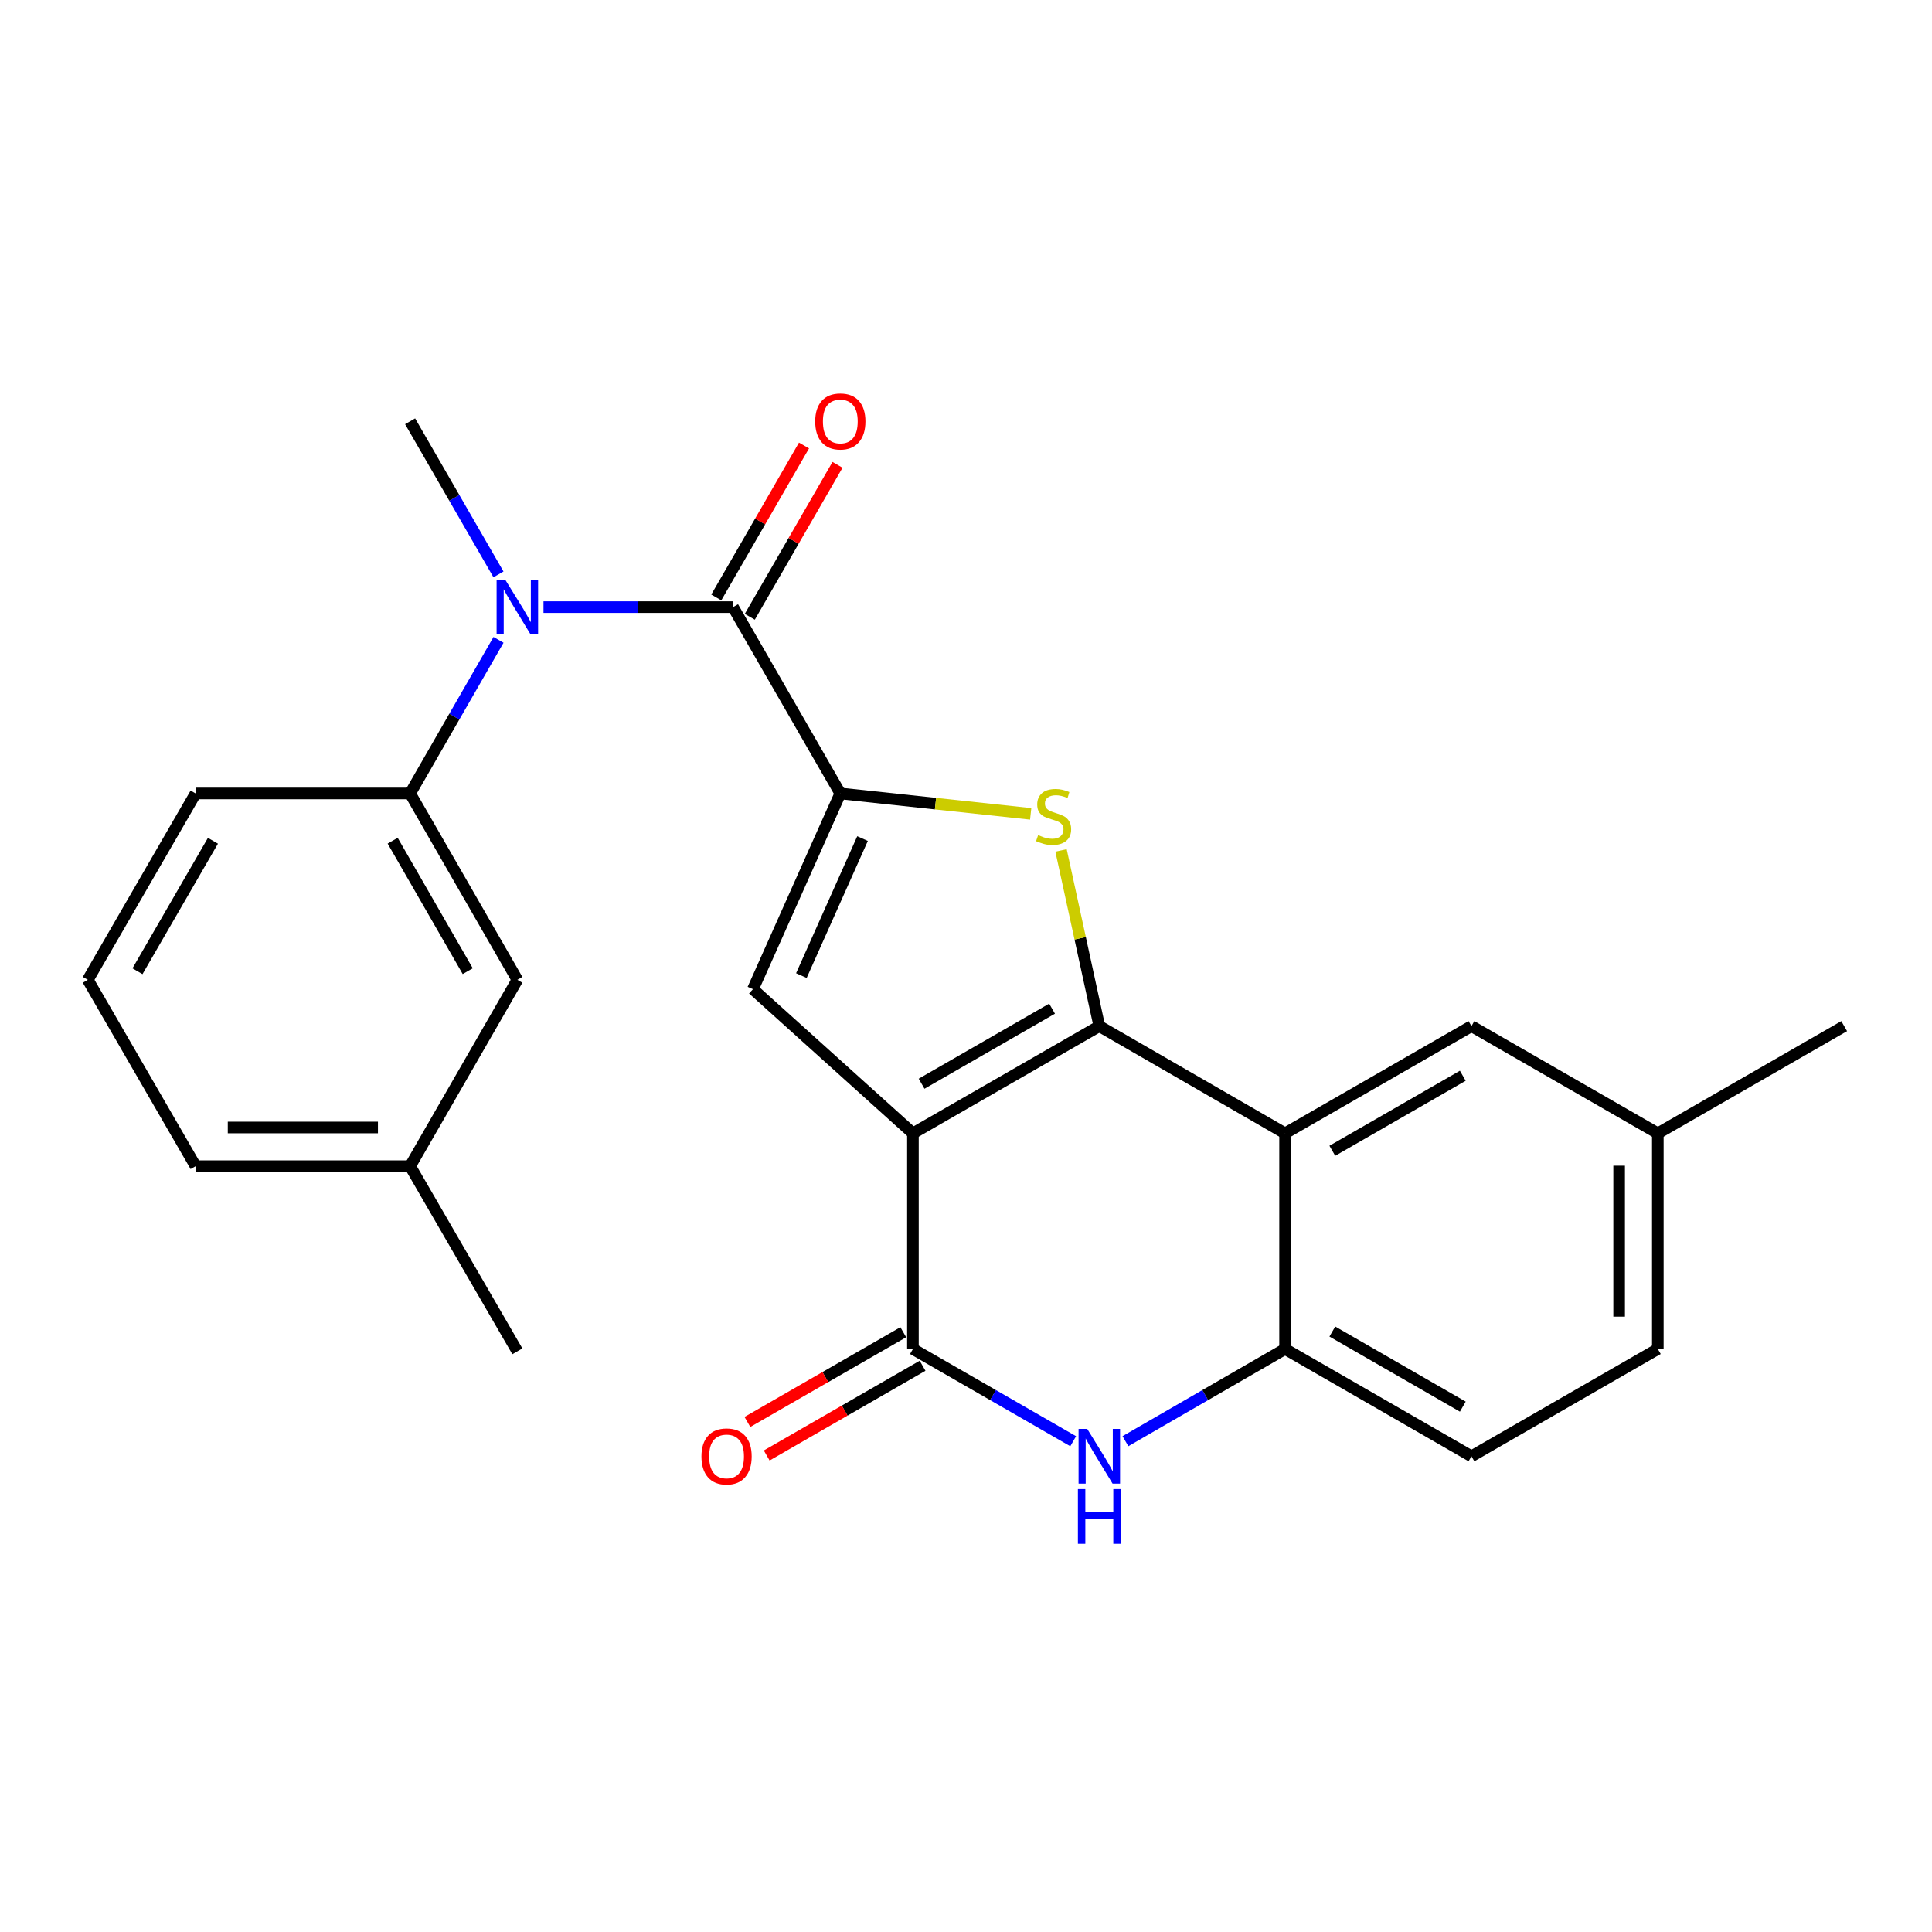 <?xml version='1.0' encoding='iso-8859-1'?>
<svg version='1.1' baseProfile='full'
              xmlns='http://www.w3.org/2000/svg'
                      xmlns:rdkit='http://www.rdkit.org/xml'
                      xmlns:xlink='http://www.w3.org/1999/xlink'
                  xml:space='preserve'
width='1000px' height='1000px' viewBox='0 0 1000 1000'>
<!-- END OF HEADER -->
<rect style='opacity:1.0;fill:#FFFFFF;stroke:none' width='1000' height='1000' x='0' y='0'> </rect>
<path class='bond-0' d='M 472.53,586.613 L 569.002,531.117' style='fill:none;fill-rule:evenodd;stroke:#000000;stroke-width:6px;stroke-linecap:butt;stroke-linejoin:miter;stroke-opacity:1' />
<path class='bond-0' d='M 477.015,560.929 L 544.546,522.082' style='fill:none;fill-rule:evenodd;stroke:#000000;stroke-width:6px;stroke-linecap:butt;stroke-linejoin:miter;stroke-opacity:1' />
<path class='bond-3' d='M 472.53,586.613 L 472.53,698.238' style='fill:none;fill-rule:evenodd;stroke:#000000;stroke-width:6px;stroke-linecap:butt;stroke-linejoin:miter;stroke-opacity:1' />
<path class='bond-4' d='M 472.53,586.613 L 389.721,511.992' style='fill:none;fill-rule:evenodd;stroke:#000000;stroke-width:6px;stroke-linecap:butt;stroke-linejoin:miter;stroke-opacity:1' />
<path class='bond-2' d='M 569.002,531.117 L 559.094,485.647' style='fill:none;fill-rule:evenodd;stroke:#000000;stroke-width:6px;stroke-linecap:butt;stroke-linejoin:miter;stroke-opacity:1' />
<path class='bond-2' d='M 559.094,485.647 L 549.186,440.176' style='fill:none;fill-rule:evenodd;stroke:#CCCC00;stroke-width:6px;stroke-linecap:butt;stroke-linejoin:miter;stroke-opacity:1' />
<path class='bond-5' d='M 569.002,531.117 L 665.152,586.613' style='fill:none;fill-rule:evenodd;stroke:#000000;stroke-width:6px;stroke-linecap:butt;stroke-linejoin:miter;stroke-opacity:1' />
<path class='bond-1' d='M 434.947,410.691 L 389.721,511.992' style='fill:none;fill-rule:evenodd;stroke:#000000;stroke-width:6px;stroke-linecap:butt;stroke-linejoin:miter;stroke-opacity:1' />
<path class='bond-1' d='M 446.45,434.05 L 414.792,504.961' style='fill:none;fill-rule:evenodd;stroke:#000000;stroke-width:6px;stroke-linecap:butt;stroke-linejoin:miter;stroke-opacity:1' />
<path class='bond-6' d='M 434.947,410.691 L 379.418,314.241' style='fill:none;fill-rule:evenodd;stroke:#000000;stroke-width:6px;stroke-linecap:butt;stroke-linejoin:miter;stroke-opacity:1' />
<path class='bond-25' d='M 434.947,410.691 L 484.215,415.969' style='fill:none;fill-rule:evenodd;stroke:#000000;stroke-width:6px;stroke-linecap:butt;stroke-linejoin:miter;stroke-opacity:1' />
<path class='bond-25' d='M 484.215,415.969 L 533.482,421.248' style='fill:none;fill-rule:evenodd;stroke:#CCCC00;stroke-width:6px;stroke-linecap:butt;stroke-linejoin:miter;stroke-opacity:1' />
<path class='bond-7' d='M 472.53,698.238 L 514.005,722.111' style='fill:none;fill-rule:evenodd;stroke:#000000;stroke-width:6px;stroke-linecap:butt;stroke-linejoin:miter;stroke-opacity:1' />
<path class='bond-7' d='M 514.005,722.111 L 555.48,745.983' style='fill:none;fill-rule:evenodd;stroke:#0000FF;stroke-width:6px;stroke-linecap:butt;stroke-linejoin:miter;stroke-opacity:1' />
<path class='bond-12' d='M 467.535,689.56 L 427.196,712.782' style='fill:none;fill-rule:evenodd;stroke:#000000;stroke-width:6px;stroke-linecap:butt;stroke-linejoin:miter;stroke-opacity:1' />
<path class='bond-12' d='M 427.196,712.782 L 386.856,736.003' style='fill:none;fill-rule:evenodd;stroke:#FF0000;stroke-width:6px;stroke-linecap:butt;stroke-linejoin:miter;stroke-opacity:1' />
<path class='bond-12' d='M 477.526,706.916 L 437.187,730.138' style='fill:none;fill-rule:evenodd;stroke:#000000;stroke-width:6px;stroke-linecap:butt;stroke-linejoin:miter;stroke-opacity:1' />
<path class='bond-12' d='M 437.187,730.138 L 396.848,753.36' style='fill:none;fill-rule:evenodd;stroke:#FF0000;stroke-width:6px;stroke-linecap:butt;stroke-linejoin:miter;stroke-opacity:1' />
<path class='bond-11' d='M 665.152,586.613 L 761.624,531.117' style='fill:none;fill-rule:evenodd;stroke:#000000;stroke-width:6px;stroke-linecap:butt;stroke-linejoin:miter;stroke-opacity:1' />
<path class='bond-11' d='M 689.608,595.647 L 757.139,556.8' style='fill:none;fill-rule:evenodd;stroke:#000000;stroke-width:6px;stroke-linecap:butt;stroke-linejoin:miter;stroke-opacity:1' />
<path class='bond-26' d='M 665.152,586.613 L 665.152,698.238' style='fill:none;fill-rule:evenodd;stroke:#000000;stroke-width:6px;stroke-linecap:butt;stroke-linejoin:miter;stroke-opacity:1' />
<path class='bond-9' d='M 379.418,314.241 L 330.366,314.241' style='fill:none;fill-rule:evenodd;stroke:#000000;stroke-width:6px;stroke-linecap:butt;stroke-linejoin:miter;stroke-opacity:1' />
<path class='bond-9' d='M 330.366,314.241 L 281.313,314.241' style='fill:none;fill-rule:evenodd;stroke:#0000FF;stroke-width:6px;stroke-linecap:butt;stroke-linejoin:miter;stroke-opacity:1' />
<path class='bond-13' d='M 388.09,319.248 L 410.792,279.925' style='fill:none;fill-rule:evenodd;stroke:#000000;stroke-width:6px;stroke-linecap:butt;stroke-linejoin:miter;stroke-opacity:1' />
<path class='bond-13' d='M 410.792,279.925 L 433.495,240.602' style='fill:none;fill-rule:evenodd;stroke:#FF0000;stroke-width:6px;stroke-linecap:butt;stroke-linejoin:miter;stroke-opacity:1' />
<path class='bond-13' d='M 370.747,309.235 L 393.449,269.912' style='fill:none;fill-rule:evenodd;stroke:#000000;stroke-width:6px;stroke-linecap:butt;stroke-linejoin:miter;stroke-opacity:1' />
<path class='bond-13' d='M 393.449,269.912 L 416.151,230.589' style='fill:none;fill-rule:evenodd;stroke:#FF0000;stroke-width:6px;stroke-linecap:butt;stroke-linejoin:miter;stroke-opacity:1' />
<path class='bond-8' d='M 582.518,745.961 L 623.835,722.1' style='fill:none;fill-rule:evenodd;stroke:#0000FF;stroke-width:6px;stroke-linecap:butt;stroke-linejoin:miter;stroke-opacity:1' />
<path class='bond-8' d='M 623.835,722.1 L 665.152,698.238' style='fill:none;fill-rule:evenodd;stroke:#000000;stroke-width:6px;stroke-linecap:butt;stroke-linejoin:miter;stroke-opacity:1' />
<path class='bond-15' d='M 665.152,698.238 L 761.624,753.767' style='fill:none;fill-rule:evenodd;stroke:#000000;stroke-width:6px;stroke-linecap:butt;stroke-linejoin:miter;stroke-opacity:1' />
<path class='bond-15' d='M 689.613,689.211 L 757.143,728.081' style='fill:none;fill-rule:evenodd;stroke:#000000;stroke-width:6px;stroke-linecap:butt;stroke-linejoin:miter;stroke-opacity:1' />
<path class='bond-10' d='M 258.032,331.183 L 235.153,370.937' style='fill:none;fill-rule:evenodd;stroke:#0000FF;stroke-width:6px;stroke-linecap:butt;stroke-linejoin:miter;stroke-opacity:1' />
<path class='bond-10' d='M 235.153,370.937 L 212.275,410.691' style='fill:none;fill-rule:evenodd;stroke:#000000;stroke-width:6px;stroke-linecap:butt;stroke-linejoin:miter;stroke-opacity:1' />
<path class='bond-19' d='M 258.008,297.305 L 235.142,257.682' style='fill:none;fill-rule:evenodd;stroke:#0000FF;stroke-width:6px;stroke-linecap:butt;stroke-linejoin:miter;stroke-opacity:1' />
<path class='bond-19' d='M 235.142,257.682 L 212.275,218.059' style='fill:none;fill-rule:evenodd;stroke:#000000;stroke-width:6px;stroke-linecap:butt;stroke-linejoin:miter;stroke-opacity:1' />
<path class='bond-14' d='M 212.275,410.691 L 267.782,507.152' style='fill:none;fill-rule:evenodd;stroke:#000000;stroke-width:6px;stroke-linecap:butt;stroke-linejoin:miter;stroke-opacity:1' />
<path class='bond-14' d='M 203.243,435.148 L 242.098,502.671' style='fill:none;fill-rule:evenodd;stroke:#000000;stroke-width:6px;stroke-linecap:butt;stroke-linejoin:miter;stroke-opacity:1' />
<path class='bond-20' d='M 212.275,410.691 L 101.251,410.691' style='fill:none;fill-rule:evenodd;stroke:#000000;stroke-width:6px;stroke-linecap:butt;stroke-linejoin:miter;stroke-opacity:1' />
<path class='bond-16' d='M 761.624,531.117 L 858.085,586.613' style='fill:none;fill-rule:evenodd;stroke:#000000;stroke-width:6px;stroke-linecap:butt;stroke-linejoin:miter;stroke-opacity:1' />
<path class='bond-17' d='M 267.782,507.152 L 212.275,603.613' style='fill:none;fill-rule:evenodd;stroke:#000000;stroke-width:6px;stroke-linecap:butt;stroke-linejoin:miter;stroke-opacity:1' />
<path class='bond-18' d='M 761.624,753.767 L 858.085,698.238' style='fill:none;fill-rule:evenodd;stroke:#000000;stroke-width:6px;stroke-linecap:butt;stroke-linejoin:miter;stroke-opacity:1' />
<path class='bond-23' d='M 858.085,586.613 L 954.545,531.117' style='fill:none;fill-rule:evenodd;stroke:#000000;stroke-width:6px;stroke-linecap:butt;stroke-linejoin:miter;stroke-opacity:1' />
<path class='bond-27' d='M 858.085,586.613 L 858.085,698.238' style='fill:none;fill-rule:evenodd;stroke:#000000;stroke-width:6px;stroke-linecap:butt;stroke-linejoin:miter;stroke-opacity:1' />
<path class='bond-27' d='M 838.058,603.356 L 838.058,681.494' style='fill:none;fill-rule:evenodd;stroke:#000000;stroke-width:6px;stroke-linecap:butt;stroke-linejoin:miter;stroke-opacity:1' />
<path class='bond-24' d='M 212.275,603.613 L 267.782,699.451' style='fill:none;fill-rule:evenodd;stroke:#000000;stroke-width:6px;stroke-linecap:butt;stroke-linejoin:miter;stroke-opacity:1' />
<path class='bond-28' d='M 212.275,603.613 L 101.251,603.613' style='fill:none;fill-rule:evenodd;stroke:#000000;stroke-width:6px;stroke-linecap:butt;stroke-linejoin:miter;stroke-opacity:1' />
<path class='bond-28' d='M 195.621,583.586 L 117.904,583.586' style='fill:none;fill-rule:evenodd;stroke:#000000;stroke-width:6px;stroke-linecap:butt;stroke-linejoin:miter;stroke-opacity:1' />
<path class='bond-21' d='M 101.251,410.691 L 45.455,507.152' style='fill:none;fill-rule:evenodd;stroke:#000000;stroke-width:6px;stroke-linecap:butt;stroke-linejoin:miter;stroke-opacity:1' />
<path class='bond-21' d='M 110.216,435.187 L 71.159,502.71' style='fill:none;fill-rule:evenodd;stroke:#000000;stroke-width:6px;stroke-linecap:butt;stroke-linejoin:miter;stroke-opacity:1' />
<path class='bond-22' d='M 45.455,507.152 L 101.251,603.613' style='fill:none;fill-rule:evenodd;stroke:#000000;stroke-width:6px;stroke-linecap:butt;stroke-linejoin:miter;stroke-opacity:1' />
<path  class='atom-3' d='M 537.338 432.238
Q 537.658 432.358, 538.978 432.918
Q 540.298 433.478, 541.738 433.838
Q 543.218 434.158, 544.658 434.158
Q 547.338 434.158, 548.898 432.878
Q 550.458 431.558, 550.458 429.278
Q 550.458 427.718, 549.658 426.758
Q 548.898 425.798, 547.698 425.278
Q 546.498 424.758, 544.498 424.158
Q 541.978 423.398, 540.458 422.678
Q 538.978 421.958, 537.898 420.438
Q 536.858 418.918, 536.858 416.358
Q 536.858 412.798, 539.258 410.598
Q 541.698 408.398, 546.498 408.398
Q 549.778 408.398, 553.498 409.958
L 552.578 413.038
Q 549.178 411.638, 546.618 411.638
Q 543.858 411.638, 542.338 412.798
Q 540.818 413.918, 540.858 415.878
Q 540.858 417.398, 541.618 418.318
Q 542.418 419.238, 543.538 419.758
Q 544.698 420.278, 546.618 420.878
Q 549.178 421.678, 550.698 422.478
Q 552.218 423.278, 553.298 424.918
Q 554.418 426.518, 554.418 429.278
Q 554.418 433.198, 551.778 435.318
Q 549.178 437.398, 544.818 437.398
Q 542.298 437.398, 540.378 436.838
Q 538.498 436.318, 536.258 435.398
L 537.338 432.238
' fill='#CCCC00'/>
<path  class='atom-8' d='M 562.742 739.607
L 572.022 754.607
Q 572.942 756.087, 574.422 758.767
Q 575.902 761.447, 575.982 761.607
L 575.982 739.607
L 579.742 739.607
L 579.742 767.927
L 575.862 767.927
L 565.902 751.527
Q 564.742 749.607, 563.502 747.407
Q 562.302 745.207, 561.942 744.527
L 561.942 767.927
L 558.262 767.927
L 558.262 739.607
L 562.742 739.607
' fill='#0000FF'/>
<path  class='atom-8' d='M 557.922 770.759
L 561.762 770.759
L 561.762 782.799
L 576.242 782.799
L 576.242 770.759
L 580.082 770.759
L 580.082 799.079
L 576.242 799.079
L 576.242 785.999
L 561.762 785.999
L 561.762 799.079
L 557.922 799.079
L 557.922 770.759
' fill='#0000FF'/>
<path  class='atom-10' d='M 261.522 300.081
L 270.802 315.081
Q 271.722 316.561, 273.202 319.241
Q 274.682 321.921, 274.762 322.081
L 274.762 300.081
L 278.522 300.081
L 278.522 328.401
L 274.642 328.401
L 264.682 312.001
Q 263.522 310.081, 262.282 307.881
Q 261.082 305.681, 260.722 305.001
L 260.722 328.401
L 257.042 328.401
L 257.042 300.081
L 261.522 300.081
' fill='#0000FF'/>
<path  class='atom-13' d='M 363.069 753.847
Q 363.069 747.047, 366.429 743.247
Q 369.789 739.447, 376.069 739.447
Q 382.349 739.447, 385.709 743.247
Q 389.069 747.047, 389.069 753.847
Q 389.069 760.727, 385.669 764.647
Q 382.269 768.527, 376.069 768.527
Q 369.829 768.527, 366.429 764.647
Q 363.069 760.767, 363.069 753.847
M 376.069 765.327
Q 380.389 765.327, 382.709 762.447
Q 385.069 759.527, 385.069 753.847
Q 385.069 748.287, 382.709 745.487
Q 380.389 742.647, 376.069 742.647
Q 371.749 742.647, 369.389 745.447
Q 367.069 748.247, 367.069 753.847
Q 367.069 759.567, 369.389 762.447
Q 371.749 765.327, 376.069 765.327
' fill='#FF0000'/>
<path  class='atom-14' d='M 421.947 218.139
Q 421.947 211.339, 425.307 207.539
Q 428.667 203.739, 434.947 203.739
Q 441.227 203.739, 444.587 207.539
Q 447.947 211.339, 447.947 218.139
Q 447.947 225.019, 444.547 228.939
Q 441.147 232.819, 434.947 232.819
Q 428.707 232.819, 425.307 228.939
Q 421.947 225.059, 421.947 218.139
M 434.947 229.619
Q 439.267 229.619, 441.587 226.739
Q 443.947 223.819, 443.947 218.139
Q 443.947 212.579, 441.587 209.779
Q 439.267 206.939, 434.947 206.939
Q 430.627 206.939, 428.267 209.739
Q 425.947 212.539, 425.947 218.139
Q 425.947 223.859, 428.267 226.739
Q 430.627 229.619, 434.947 229.619
' fill='#FF0000'/>
</svg>
